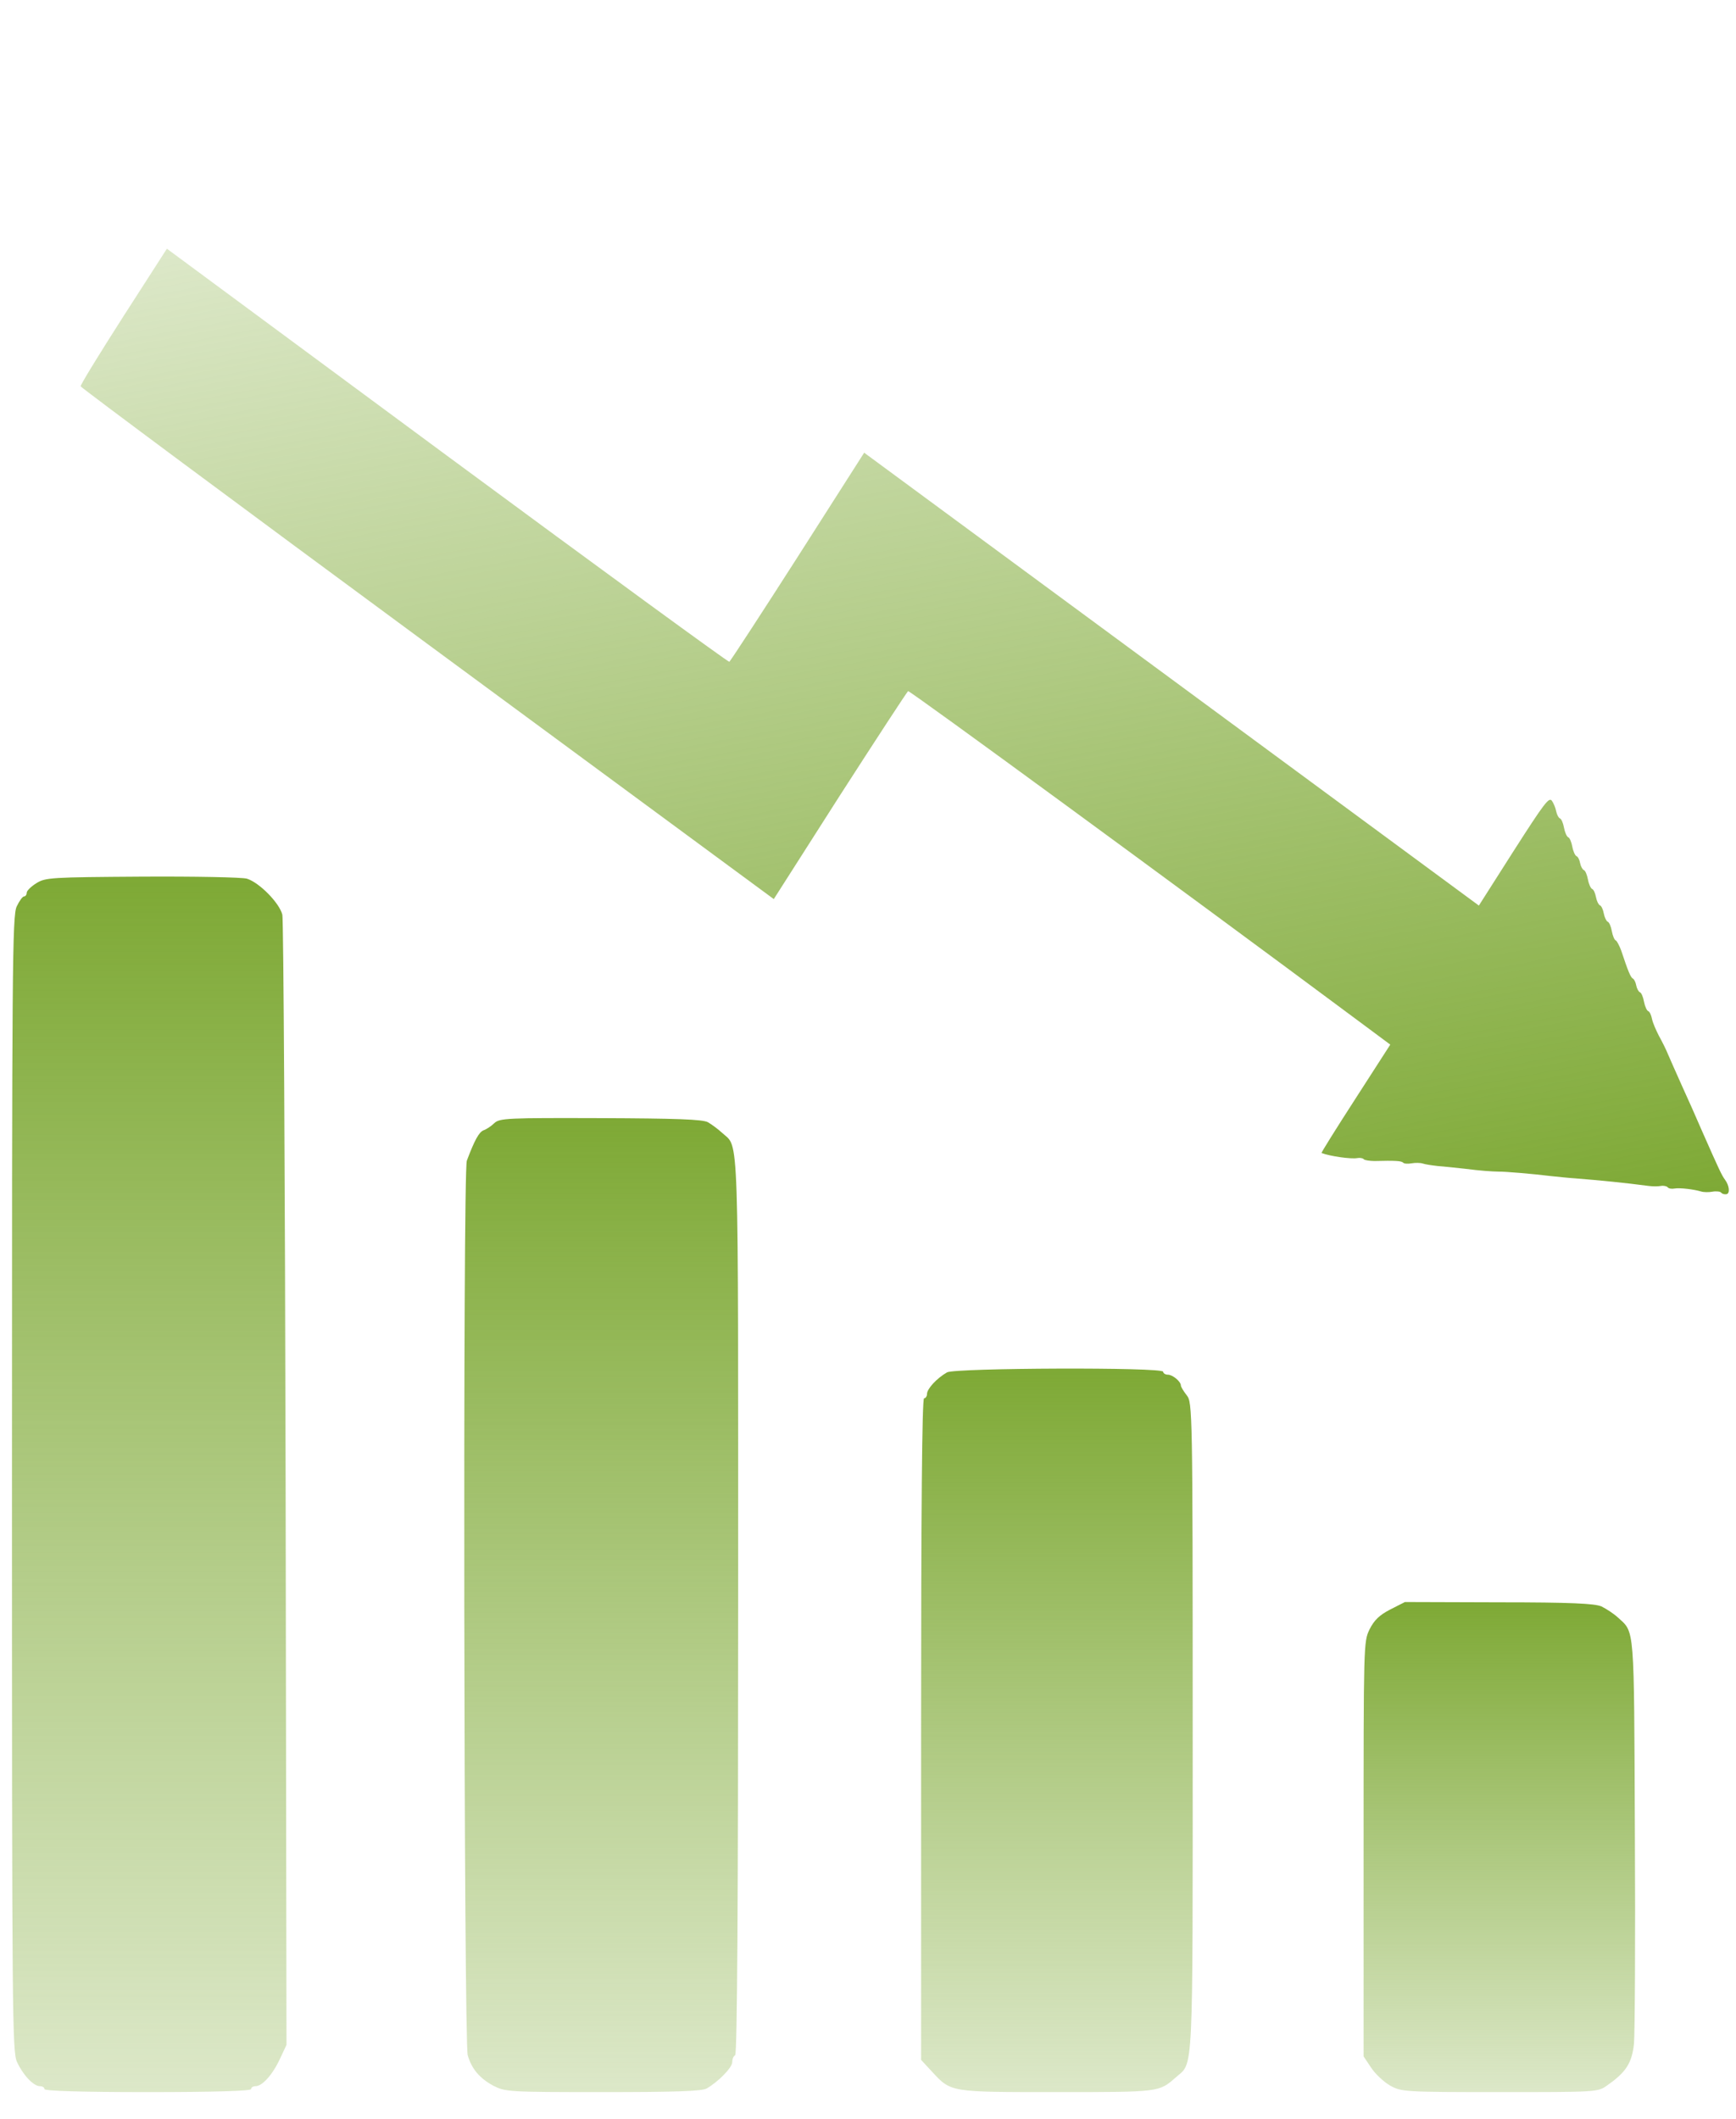 <?xml version="1.0" encoding="UTF-8"?> <svg xmlns="http://www.w3.org/2000/svg" width="59" height="72" viewBox="0 0 59 72" fill="none"> <path d="M58.496 40.525C58.465 40.488 58.331 40.469 58.198 40.494C58.072 40.517 57.902 40.514 57.815 40.487C57.566 40.412 57.085 40.354 56.904 40.387C56.818 40.403 56.71 40.389 56.677 40.343C56.646 40.305 56.536 40.282 56.45 40.298C56.355 40.316 56.169 40.316 56.028 40.298C55.27 40.196 54.386 40.109 53.537 40.041C53.357 40.031 52.968 39.99 52.67 39.959C52.113 39.889 51.149 39.808 50.939 39.812C50.686 39.807 50.308 39.782 49.784 39.714C49.486 39.683 49.08 39.637 48.875 39.623C48.668 39.6 48.434 39.566 48.356 39.537C48.27 39.51 48.099 39.507 47.973 39.53C47.84 39.555 47.716 39.543 47.685 39.505C47.625 39.447 47.42 39.433 46.709 39.452C46.546 39.448 46.38 39.427 46.348 39.389C46.317 39.352 46.217 39.336 46.13 39.352C45.919 39.391 45.202 39.29 44.914 39.179C44.896 39.173 45.416 38.34 46.065 37.336L47.25 35.496L46.121 34.657C40.003 30.108 30.915 23.457 30.863 23.484C30.827 23.508 29.784 25.105 28.543 27.033L26.298 30.551L14.522 21.877C8.056 17.115 2.748 13.169 2.741 13.127C2.731 13.077 3.386 12.011 4.198 10.743L5.672 8.451L15.196 15.488C20.442 19.359 24.759 22.51 24.787 22.488C24.817 22.473 25.866 20.867 27.112 18.92L29.37 15.383L39.82 23.08L50.261 30.771L51.443 28.915C52.494 27.273 52.645 27.08 52.742 27.209C52.796 27.286 52.867 27.446 52.888 27.564C52.91 27.681 52.971 27.791 53.015 27.809C53.067 27.825 53.126 27.97 53.155 28.129C53.185 28.288 53.252 28.432 53.296 28.45C53.348 28.466 53.407 28.611 53.437 28.77C53.466 28.929 53.533 29.073 53.577 29.091C53.629 29.107 53.682 29.219 53.702 29.328C53.722 29.436 53.783 29.546 53.827 29.564C53.879 29.581 53.938 29.726 53.968 29.885C53.997 30.044 54.064 30.187 54.108 30.205C54.16 30.222 54.216 30.35 54.241 30.484C54.266 30.618 54.33 30.745 54.374 30.762C54.426 30.779 54.482 30.907 54.507 31.041C54.532 31.175 54.596 31.302 54.639 31.32C54.691 31.336 54.751 31.481 54.78 31.64C54.809 31.799 54.867 31.936 54.911 31.954C54.955 31.972 55.033 32.131 55.096 32.292C55.334 33.011 55.42 33.211 55.492 33.25C55.536 33.268 55.588 33.371 55.608 33.48C55.628 33.589 55.689 33.699 55.733 33.716C55.785 33.733 55.844 33.878 55.873 34.037C55.903 34.196 55.97 34.34 56.014 34.357C56.066 34.374 56.12 34.494 56.144 34.619C56.167 34.745 56.279 35.001 56.381 35.199C56.49 35.395 56.633 35.681 56.693 35.834C56.762 35.986 56.964 36.46 57.154 36.875C57.345 37.291 57.665 38.011 57.865 38.476C58.424 39.742 58.517 39.941 58.626 40.086C58.777 40.291 58.802 40.555 58.676 40.579C58.614 40.59 58.529 40.571 58.496 40.525Z" fill="url(#paint0_linear_6_220)"></path> <path d="M8.393 29.858C8.814 29.989 9.496 30.681 9.596 31.082C9.636 31.263 9.687 39.981 9.707 50.444L9.737 69.484L9.516 69.956C9.265 70.498 8.914 70.889 8.683 70.889C8.603 70.889 8.533 70.929 8.533 70.989C8.533 71.049 7.299 71.09 5.022 71.09C2.745 71.09 1.511 71.049 1.511 70.989C1.511 70.929 1.44 70.889 1.36 70.889C1.139 70.889 0.788 70.518 0.578 70.066C0.417 69.725 0.407 68.461 0.407 50.424C0.407 32.888 0.417 31.112 0.568 30.801C0.658 30.611 0.768 30.46 0.818 30.46C0.869 30.46 0.909 30.4 0.909 30.33C0.909 30.27 1.059 30.119 1.24 30.009C1.541 29.818 1.751 29.808 4.821 29.788C6.617 29.778 8.222 29.808 8.393 29.858Z" fill="url(#paint1_linear_6_220)"></path> <path d="M24.062 38.135C24.183 38.205 24.403 38.365 24.544 38.496C25.126 39.038 25.086 37.984 25.086 54.547C25.086 64.589 25.055 69.796 24.985 69.836C24.925 69.866 24.885 69.976 24.885 70.076C24.885 70.257 24.403 70.749 24.012 70.969C23.842 71.059 22.939 71.09 20.481 71.09C17.251 71.09 17.17 71.08 16.759 70.869C16.298 70.618 16.027 70.297 15.896 69.836C15.766 69.354 15.726 39.8 15.866 39.439C16.127 38.747 16.278 38.466 16.438 38.406C16.528 38.376 16.699 38.265 16.799 38.165C16.98 37.994 17.251 37.984 20.411 37.994C22.959 38.004 23.892 38.034 24.062 38.135Z" fill="url(#paint2_linear_6_220)"></path> <path d="M39.532 46.612C39.532 46.662 39.602 46.712 39.692 46.712C39.853 46.712 40.134 46.943 40.134 47.083C40.134 47.123 40.224 47.274 40.334 47.414C40.525 47.655 40.535 47.906 40.535 58.71C40.535 70.769 40.565 70.056 39.963 70.588C39.391 71.09 39.431 71.09 35.94 71.09C32.269 71.09 32.329 71.1 31.677 70.397L31.305 69.996V58.75C31.305 51.327 31.336 47.515 31.406 47.515C31.456 47.515 31.506 47.444 31.506 47.364C31.506 47.194 31.837 46.832 32.188 46.632C32.469 46.481 39.532 46.451 39.532 46.612Z" fill="url(#paint3_linear_6_220)"></path> <path d="M54.429 54.587C54.59 54.667 54.84 54.828 54.981 54.958C55.563 55.49 55.533 55.139 55.563 62.261C55.583 65.873 55.563 69.113 55.533 69.444C55.462 70.106 55.262 70.418 54.61 70.869C54.309 71.09 54.228 71.09 50.968 71.09C47.728 71.09 47.627 71.08 47.246 70.869C47.036 70.749 46.745 70.478 46.604 70.267L46.343 69.876V62.833C46.343 55.891 46.343 55.781 46.544 55.37C46.705 55.048 46.885 54.878 47.256 54.687L47.748 54.437L50.938 54.447C53.396 54.447 54.198 54.487 54.429 54.587Z" fill="url(#paint4_linear_6_220)"></path> <defs> <linearGradient id="paint0_linear_6_220" x1="34.151" y1="45.124" x2="23.85" y2="-10.456" gradientUnits="userSpaceOnUse"> <stop stop-color="#7EA935"></stop> <stop offset="1" stop-color="#7EA935" stop-opacity="0"></stop> </linearGradient> <linearGradient id="paint1_linear_6_220" x1="5.072" y1="29.786" x2="5.072" y2="86.387" gradientUnits="userSpaceOnUse"> <stop stop-color="#7EA935"></stop> <stop offset="1" stop-color="#7EA935" stop-opacity="0"></stop> </linearGradient> <linearGradient id="paint2_linear_6_220" x1="20.432" y1="37.992" x2="20.432" y2="83.348" gradientUnits="userSpaceOnUse"> <stop stop-color="#7EA935"></stop> <stop offset="1" stop-color="#7EA935" stop-opacity="0"></stop> </linearGradient> <linearGradient id="paint3_linear_6_220" x1="35.92" y1="46.504" x2="35.92" y2="80.195" gradientUnits="userSpaceOnUse"> <stop stop-color="#7EA935"></stop> <stop offset="1" stop-color="#7EA935" stop-opacity="0"></stop> </linearGradient> <linearGradient id="paint4_linear_6_220" x1="50.957" y1="54.437" x2="50.957" y2="77.257" gradientUnits="userSpaceOnUse"> <stop stop-color="#7EA935"></stop> <stop offset="1" stop-color="#7EA935" stop-opacity="0"></stop> </linearGradient> </defs> </svg> 